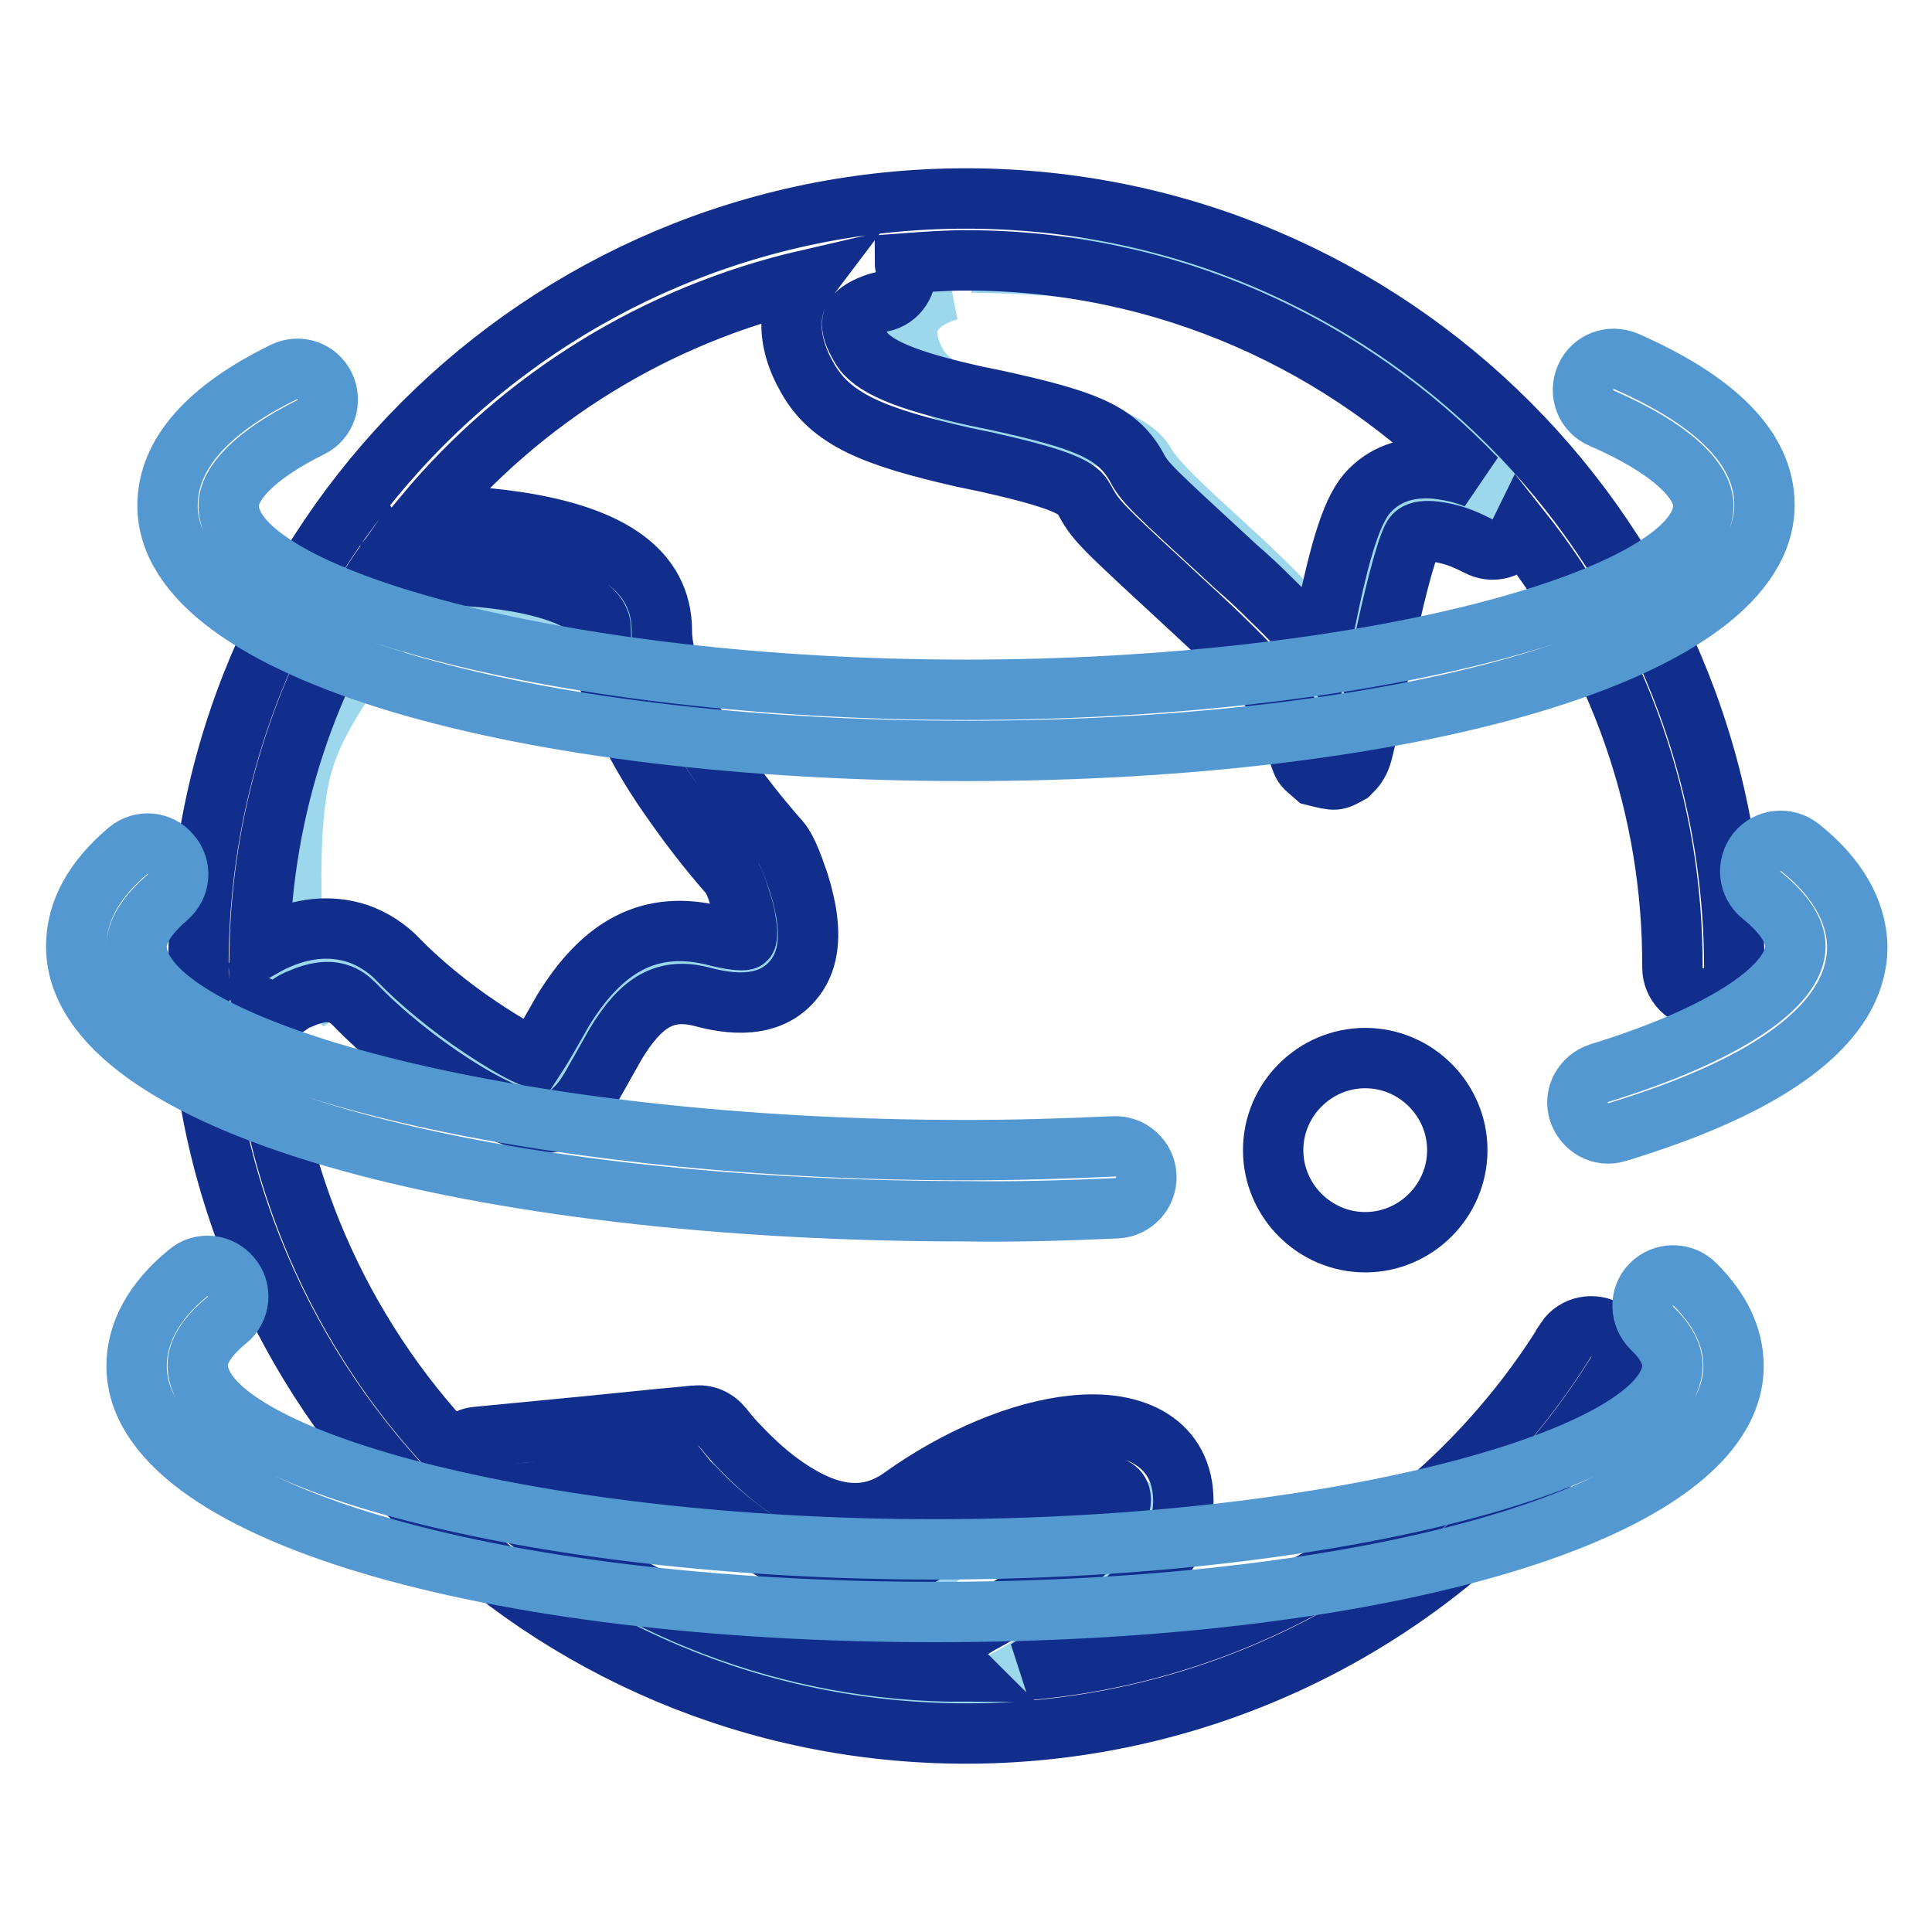 <?xml version="1.0" encoding="utf-8"?>
<!-- Svg Vector Icons : http://www.onlinewebfonts.com/icon -->
<!DOCTYPE svg PUBLIC "-//W3C//DTD SVG 1.1//EN" "http://www.w3.org/Graphics/SVG/1.1/DTD/svg11.dtd">
<svg version="1.1" xmlns="http://www.w3.org/2000/svg" xmlns:xlink="http://www.w3.org/1999/xlink" x="0px" y="0px" viewBox="0 0 256 256" enable-background="new 0 0 256 256" xml:space="preserve">
<g> <path stroke-width="8" fill-opacity="0" stroke="#9cd7eb"  d="M60.1,78.9c0,0,26-1,26,10.1c0,11.2,15.2,27.8,15.2,27.8s8.2,16.4-5.6,12.7c-13.8-3.7-16.3,15-20.1,15 s-14.6-7.5-20-13.1c-5.4-5.6-12.6-0.4-12.6-0.4l-3.9-3.1c0,0-1.7-18,1.1-27.1C42.9,91.6,53.6,80,53.6,80 M126.1,38.4 c0,0-9.2,1.8-4.6,9.9c4.6,8.1,26.6,6.7,30.2,13.1c3.7,6.4,24.1,20.2,24.1,28c0,7.8,3.5-21.1,7-24.5c3.5-3.4,14.3,0,14.3,0l-0.8-7.1 c0,0-12.3-11.7-28.4-17.4c-16.1-5.7-39.2-5.6-39.2-5.6 M70.4,200.1l26.6-2.7c0,0,13.9,18.6,26.9,9.3c13-9.3,28.4-11.3,28.4-2.5 s-19.9,18.9-19.9,18.9l-5.9,6.2c0,0-10.9-0.5-24.2-3.3C89.2,223.1,69,204.4,69,204.4"/> <path stroke-width="8" fill-opacity="0" stroke="#112e8c"  d="M168.7,152.4c0,6.7,5.5,12.2,12.2,12.2s12.2-5.5,12.2-12.2s-5.5-12.2-12.2-12.2S168.7,145.7,168.7,152.4z" /> <path stroke-width="8" fill-opacity="0" stroke="#112e8c"  d="M128,26.3C71.8,26.3,26.3,71.8,26.3,128S71.8,229.7,128,229.7c35.1,0,67.6-18,86.2-47.7 c1.2-1.9,0.7-4.4-1.1-5.6c-1.9-1.2-4.4-0.7-5.6,1.1c0,0.1-0.1,0.1-0.1,0.2c-15.6,25-42.1,41.1-71.4,43.6l0.5-0.3 c2.6-1.5,5.3-3.2,7.8-5c5.4-4,9.4-7.9,11.3-12c0.8-1.6,1.2-3.3,1.2-5.1c0-7.5-6.2-10.9-14.6-10c-6.9,0.7-15.3,4.2-22.7,9.5 c-4.6,3.3-9.6,2.6-15.3-1.3c-2.2-1.5-4.2-3.3-6.1-5.3c-0.8-0.8-1.5-1.6-2.2-2.5l-0.1-0.1c-0.9-1.2-2.3-1.8-3.7-1.6l-0.3,0l-0.9,0.1 l-3.3,0.3l-9.9,1l-14.5,1.4c-1.3,0.1-2.4,0.9-3.1,2.1c-15.2-16-24.3-37-25.5-59c1.3,0.5,2.7,0.4,3.8-0.4c0.2-0.2,0.7-0.5,1.5-0.8 c1.8-0.8,3.6-1.1,5-0.6c0.7,0.2,1.4,0.7,2.1,1.4c7.1,7.4,19.5,15.7,25,15.7c1.6,0,2.9-0.6,4-1.7c1.1-1,1.9-2.2,3-4.2 c0.3-0.5,1.2-2.1,1.3-2.3c0.5-0.9,0.9-1.6,1.3-2.3c3.4-5.6,6.6-7.5,11.5-6.2c5.2,1.4,9.3,0.9,11.9-2.1c2.1-2.4,2.4-5.6,1.8-9.2 c-0.3-1.6-0.7-3.2-1.3-4.8c-0.4-1.2-0.9-2.5-1.5-3.6c-0.2-0.3-0.4-0.7-0.6-0.9c-2.9-3.3-5.6-6.7-8-10.3c-2.3-3.3-4.1-6.5-5.5-9.4 c-1.5-3.2-2.2-6-2.2-8.2c0-8.1-7-12.3-17.7-14.2c-4.6-0.8-9.2-1.1-13.8-1.1c13-15.6,30.8-26.6,50.7-31.2c-2.5,3.3-2.9,7.8,0.1,13 c3.1,5.5,8.8,7.8,20.7,10.5l2.9,0.6c8.5,1.9,12.1,3.2,12.9,4.7c1.9,3.4,1.7,3.1,15,15.4c1.5,1.4,2.8,2.6,3.9,3.7 c6.3,6.1,9.6,10.5,9.6,12.7c0,0.9,0,1.6,0.1,2.1c0.1,0.4,0.1,0.4,0.3,0.9c0.3,0.8,0.3,0.8,1.8,2.1c2.8,0.7,2.8,0.7,4.6-0.3 c0.8-0.8,0.8-0.8,1.1-1.3c0.5-0.8,0.7-1.7,1.2-4c0.2-0.9,1.9-9.9,2.5-12.9c1.6-7.4,3.1-12.7,3.8-13.4c0.4-0.4,1.1-0.6,2.4-0.5 c1.1,0.1,2.5,0.4,3.8,0.9c1,0.4,1.8,0.8,2.2,1c2,1.1,4.4,0.4,5.5-1.6c0,0,0,0,0,0c0.1-0.2,0.1-0.3,0.2-0.5 c13.1,16.5,20.2,36.9,20.1,58c0,2.2,1.8,4.1,4.1,4.1s4.1-1.8,4.1-4.1C229.7,71.8,184.2,26.3,128,26.3z M78.4,196.9l9.9-1l2.4-0.2 c0.4,0.5,0.8,1,1.4,1.5c2.2,2.4,4.7,4.5,7.4,6.4c8.2,5.6,16.8,6.8,24.6,1.2c6.3-4.5,13.4-7.4,18.8-8c4.2-0.4,5.6,0.3,5.6,1.9 c0,0.5-0.1,1-0.4,1.7c-1.2,2.5-4.3,5.6-8.7,8.8c-2.3,1.6-4.6,3.2-7.1,4.6c-1.4,0.8-2.6,1.4-3.2,1.8c-2,1-2.8,3.5-1.8,5.5l0,0 c0.1,0.2,0.2,0.3,0.3,0.4c-22.7,0-44.6-8.4-61.6-23.4C68.2,198,70.1,197.8,78.4,196.9L78.4,196.9z M55.1,76.2l0.4,0 c3.8-0.1,8.6,0.1,13.1,0.9c7.2,1.3,11,3.6,11,6.2c0,3.5,1,7.4,2.9,11.6c1.6,3.4,3.6,7,6.2,10.7c2.5,3.6,5.1,7,8,10.3l0.3,0.4 c0.3,0.6,0.6,1.3,0.9,2.3c0.4,1.2,0.8,2.4,0.9,3.4c0.3,1.5,0.2,2.4,0,2.5c-0.1,0.1-1.1,0.2-3.6-0.4c-9.2-2.5-15.5,1.5-20.6,9.8 c-1.2,2.1-2.4,4.3-3.7,6.3c-1.5-0.5-4.1-2-7.1-4c-4.1-2.7-8.3-6.2-11-9c-1.5-1.6-3.4-2.8-5.4-3.5c-3.7-1.2-7.4-0.7-10.9,0.9 c-0.7,0.3-1.4,0.7-2.1,1.1c0.4-18.5,6.3-36.5,17-51.6C52.2,75.4,53.6,76.2,55.1,76.2L55.1,76.2z M190.3,62.1 c-3.4-0.3-6.4,0.5-8.7,2.8c-2.4,2.3-4,7.7-6,17.5c-0.2,0.9-0.5,2.3-0.8,3.8c-1.8-2.2-4.1-4.6-6.8-7.2c-1.3-1.3-2.7-2.6-4.1-3.8 c-11.7-10.8-12.2-11.2-13.4-13.5c-2.6-4.5-6.9-6.1-18.2-8.6l-2.9-0.6c-9.5-2.1-14-4-15.4-6.6c-1.7-2.9-1.3-4,0.5-5 c0.9-0.5,1.8-0.8,2.3-0.9c2.2-0.4,3.6-2.6,3.2-4.8c0-0.1-0.1-0.2-0.1-0.3c2.7-0.2,5.4-0.4,8.1-0.4c26.6,0,50.5,11.1,67.6,28.9 C193.9,62.7,192.1,62.3,190.3,62.1L190.3,62.1z"/> <path stroke-width="8" fill-opacity="0" stroke="#5498d2"  d="M218.8,170.2c-1.6,1.6-1.5,4.2,0.1,5.8c1.9,1.8,2.7,3.5,2.7,4.9c0,12.1-44,24.4-97.7,24.4 c-53.7,0-97.7-12.3-97.7-24.4c0-1.8,1.2-3.8,3.9-6c1.7-1.4,2-4,0.5-5.7c-1.4-1.7-4-2-5.7-0.5l0,0c-4.4,3.6-6.8,7.8-6.8,12.3 c0,19.4,47.1,32.6,105.8,32.6s105.8-13.2,105.8-32.6c0-3.9-1.8-7.5-5.1-10.8C223,168.6,220.4,168.6,218.8,170.2 C218.8,170.2,218.8,170.2,218.8,170.2L218.8,170.2z M128,99.5c58.7,0,105.8-13.2,105.8-32.6c0-7.6-6.7-13.9-18.3-19 c-2.1-0.9-4.5,0-5.4,2.1c-0.9,2.1,0,4.5,2.1,5.4c9,3.9,13.5,8.2,13.5,11.6c0,12.1-44,24.4-97.7,24.4c-53.7,0-97.7-12.3-97.7-24.4 c0-3,3.6-6.8,10.9-10.4c2-1,2.8-3.4,1.8-5.5c-1-2-3.4-2.8-5.4-1.8C27.8,54.1,22.2,60,22.2,67C22.2,86.3,69.3,99.5,128,99.5z  M238.5,112.3c-1.8-1.4-4.3-1.1-5.7,0.6c-1.4,1.8-1.1,4.3,0.6,5.7c3.1,2.5,4.5,4.8,4.5,6.8c0,5.2-9.1,11.6-26,16.8 c-2.1,0.7-3.4,2.9-2.7,5.1c0.7,2.1,2.9,3.4,5.1,2.7c20.1-6.1,31.8-14.3,31.8-24.6C246,120.6,243.3,116.1,238.5,112.3L238.5,112.3z  M148,160.1c2.2-0.1,4-2,3.9-4.3c-0.1-2.2-2-4-4.3-3.9c-6.5,0.3-13,0.5-19.6,0.5c-60.4,0-109.9-13.5-109.9-27 c0-1.9,1.3-4.1,4.1-6.5c1.7-1.5,1.9-4,0.4-5.7c-1.4-1.7-3.9-1.9-5.6-0.5c-4.5,3.8-6.9,8-6.9,12.7c0,20.8,52.5,35.1,118,35.1 C134.7,160.6,141.4,160.4,148,160.1z"/></g>
</svg>